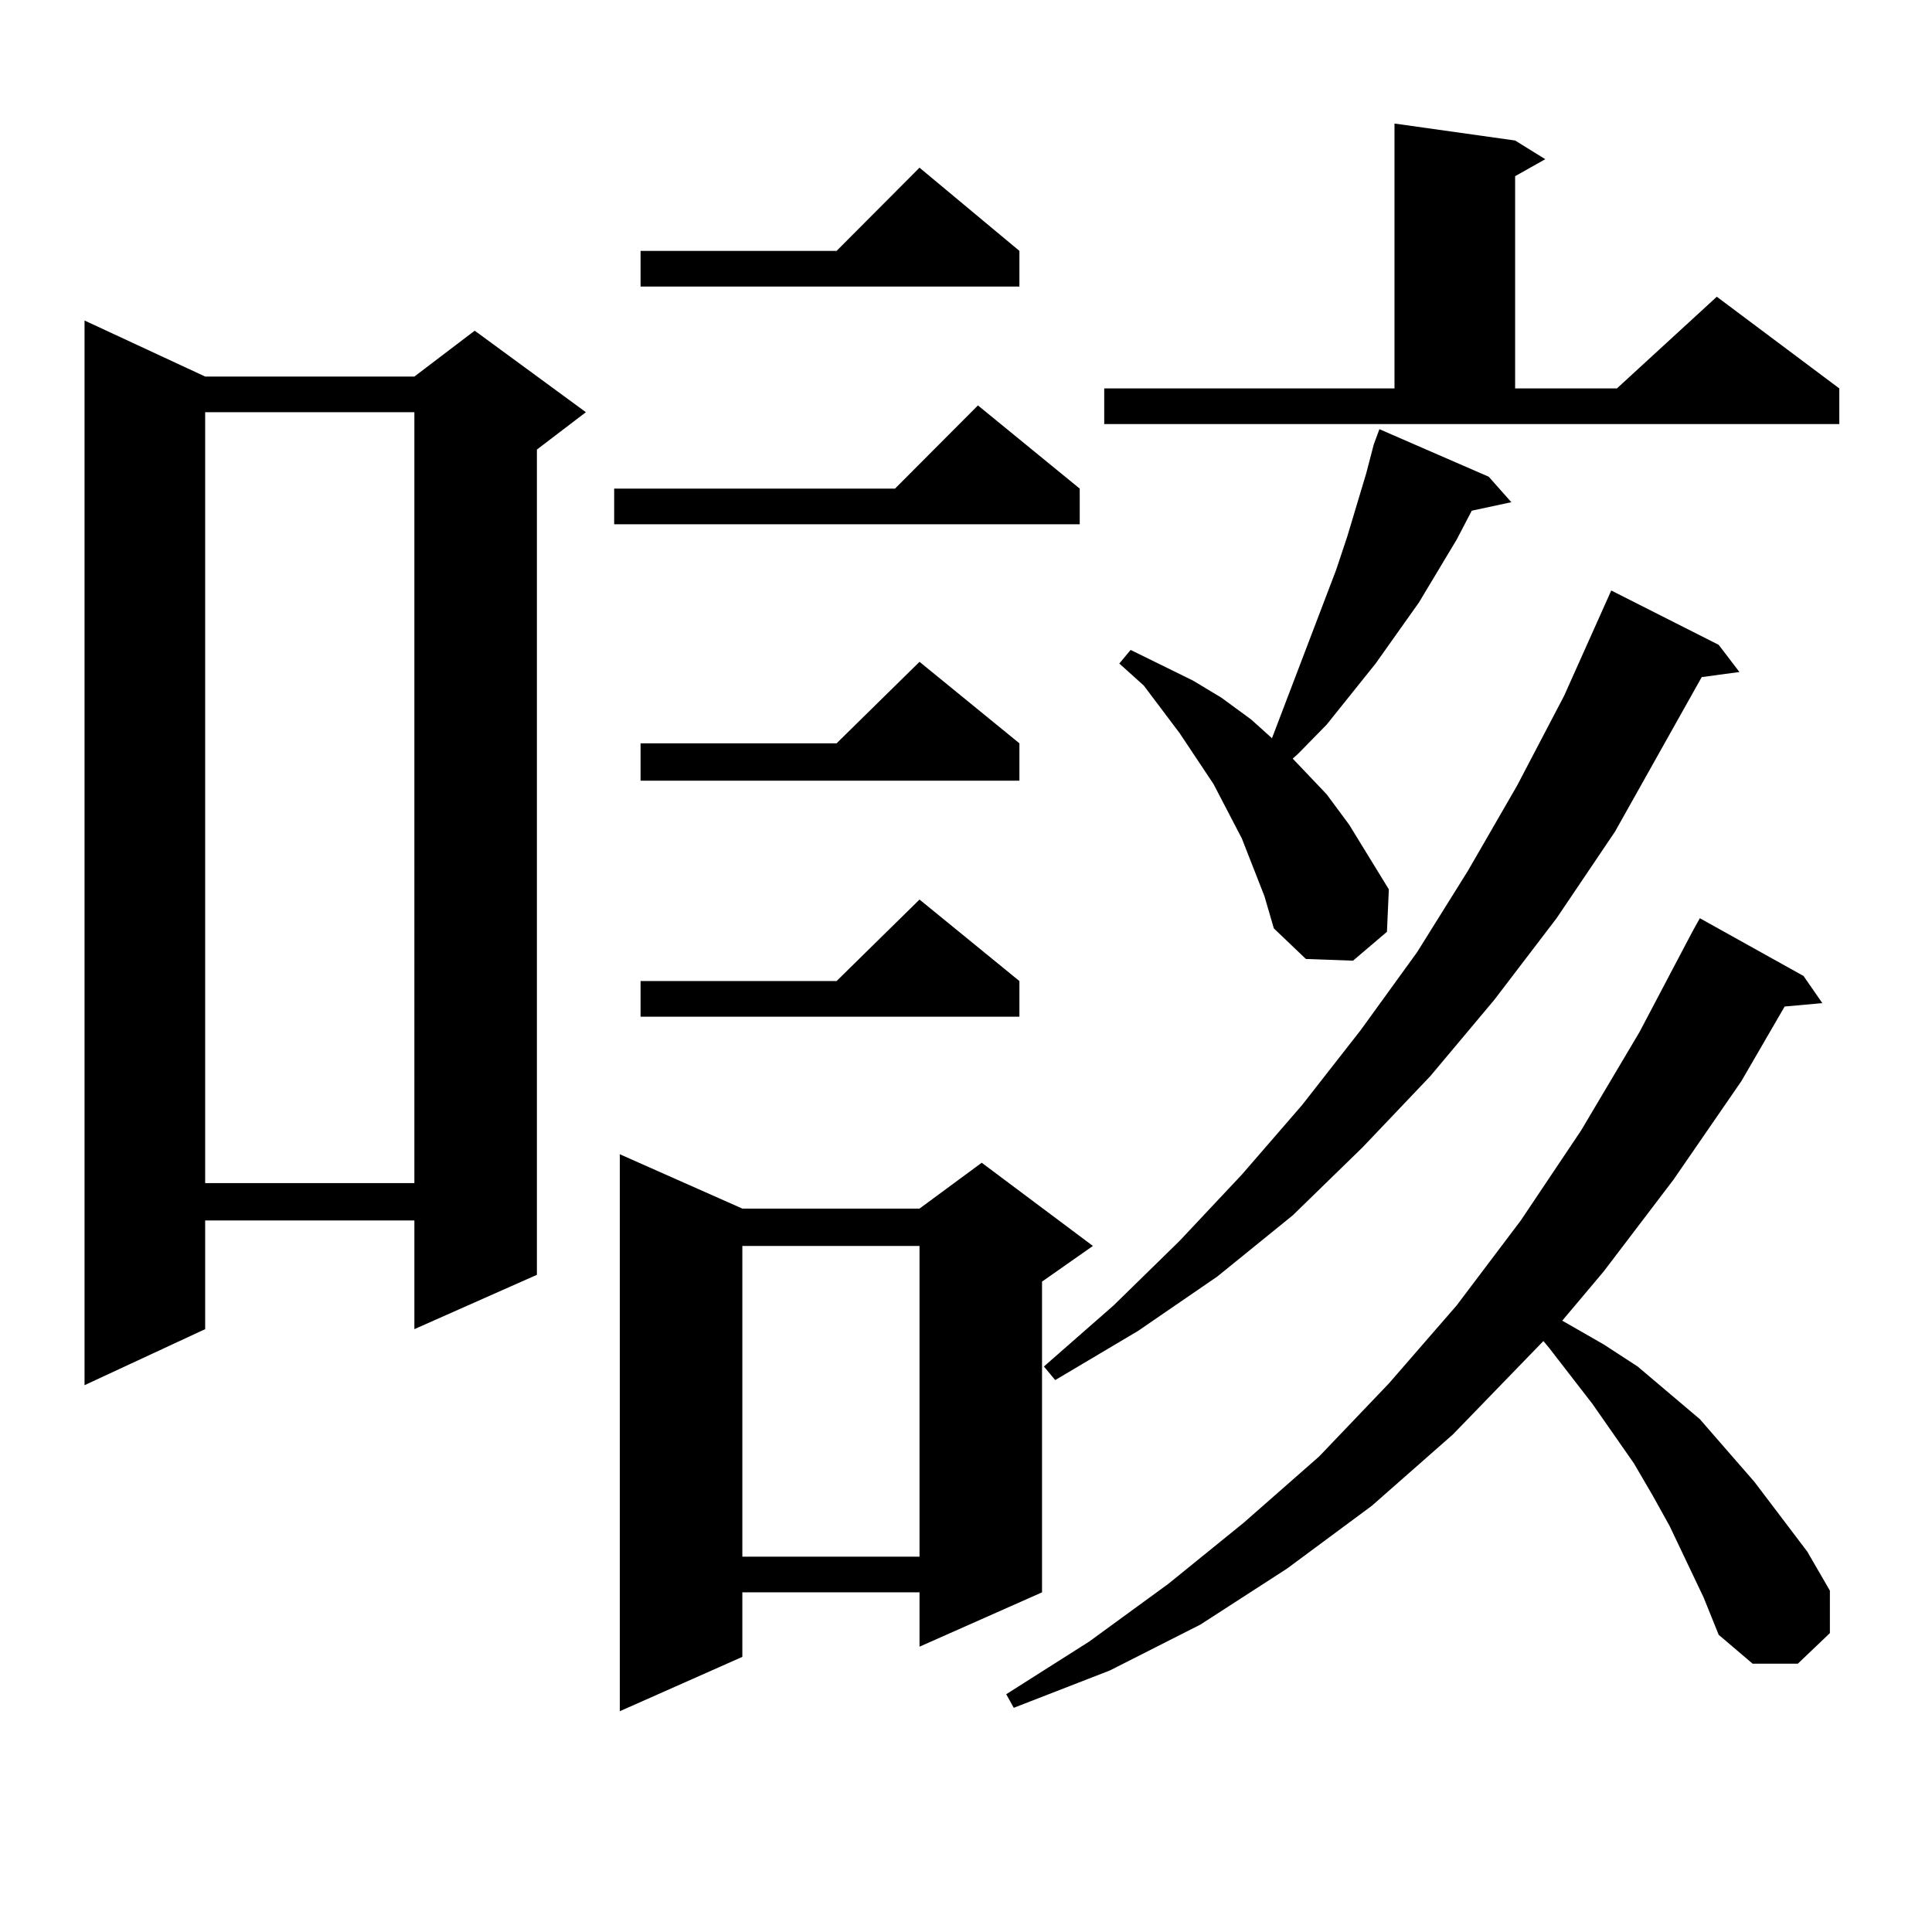 <?xml version="1.0" encoding="utf-8"?>
<!-- Generator: Adobe Illustrator 16.0.0, SVG Export Plug-In . SVG Version: 6.00 Build 0)  -->
<!DOCTYPE svg PUBLIC "-//W3C//DTD SVG 1.1//EN" "http://www.w3.org/Graphics/SVG/1.1/DTD/svg11.dtd">
<svg version="1.1" id="图层_1" xmlns="http://www.w3.org/2000/svg" xmlns:xlink="http://www.w3.org/1999/xlink" x="0px" y="0px"
	 width="1000px" height="1000px" viewBox="0 0 1000 1000" enable-background="new 0 0 1000 1000" xml:space="preserve">
<path d="M106.192,194.898h108.29l31.219-23.73l57.56,42.188l-25.365,19.336V659.84l-63.413,28.125v-56.25h-108.29v56.25
	l-62.438,29.004V165.895L106.192,194.898z M106.192,213.355v399.023h108.29V213.355H106.192z M558.864,252.906v18.457h-240.97
	v-18.457h145.362l42.926-43.066L558.864,252.906z M384.234,625.563h91.705l32.194-23.73l57.56,43.066l-26.341,18.457v160.84
	l-63.413,28.125v-28.125h-91.705v33.398l-63.413,28.125V597.438L384.234,625.563z M527.646,129.859v18.457H331.553v-18.457h101.461
	l42.926-43.066L527.646,129.859z M527.646,384.742v19.336H331.553v-19.336h101.461l42.926-42.188L527.646,384.742z M527.646,507.789
	v18.457H331.553v-18.457h101.461l42.926-42.188L527.646,507.789z M384.234,644.898v160.84h91.705v-160.84H384.234z M881.783,826.832
	l-17.561-36.914l-8.78-15.82l-9.756-16.699l-21.463-30.762l-22.438-29.004l-2.927-3.516l-46.828,48.34l-41.95,36.914l-43.901,32.52
	l-44.877,29.004l-46.828,23.73l-49.755,19.336l-3.902-7.031l42.926-27.246l40.975-29.883l39.023-31.641l39.023-34.277l36.097-37.793
	l35.121-40.43l33.17-43.945l31.219-46.582l30.243-50.977l27.316-51.855l3.902-7.031l53.657,29.883l9.756,14.063l-19.512,1.758
	l-22.438,38.672l-35.121,50.977l-36.097,47.461l-21.463,25.488l21.463,12.305l17.561,11.426l32.194,27.246l28.292,32.52
	l27.316,36.035l11.707,20.215v21.973l-16.585,15.82h-23.414l-17.561-14.941L881.783,826.832z M889.588,333.766l10.731,14.063
	l-19.512,2.637l-44.877,79.98l-30.243,44.824l-32.194,42.188l-33.17,39.551l-35.121,36.914l-36.097,35.156l-39.023,31.641
	l-40.975,28.125l-42.926,25.488l-5.854-7.031l36.097-31.641l34.146-33.398l32.194-34.277l31.219-36.035l30.243-38.672l29.268-40.43
	l26.341-42.188l25.365-43.945l24.39-46.582l24.39-54.492L889.588,333.766z M571.547,201.051h150.24V63.941l62.438,8.789
	l15.609,9.668l-15.609,8.789v109.863h52.682l51.706-47.461l63.413,47.461v18.457H571.547V201.051z M648.618,448.902l-5.854-14.941
	l-14.634-28.125l-17.561-26.367l-18.536-24.609l-12.683-11.426l5.854-7.031l32.194,15.82l14.634,8.789l15.609,11.426l10.731,9.668
	l33.17-87.012l5.854-17.578l9.756-32.52l3.902-14.941l2.927-7.91l56.584,24.609l11.707,13.184l-20.487,4.395l-7.805,14.941
	l-19.512,32.52l-22.438,31.641l-25.365,31.641l-14.634,14.941l-2.927,2.637l17.561,18.457l11.707,15.82l20.487,33.398l-0.976,21.973
	l-17.561,14.941l-24.39-0.879l-16.585-15.82l-4.878-16.699L648.618,448.902z"/>
</svg>
